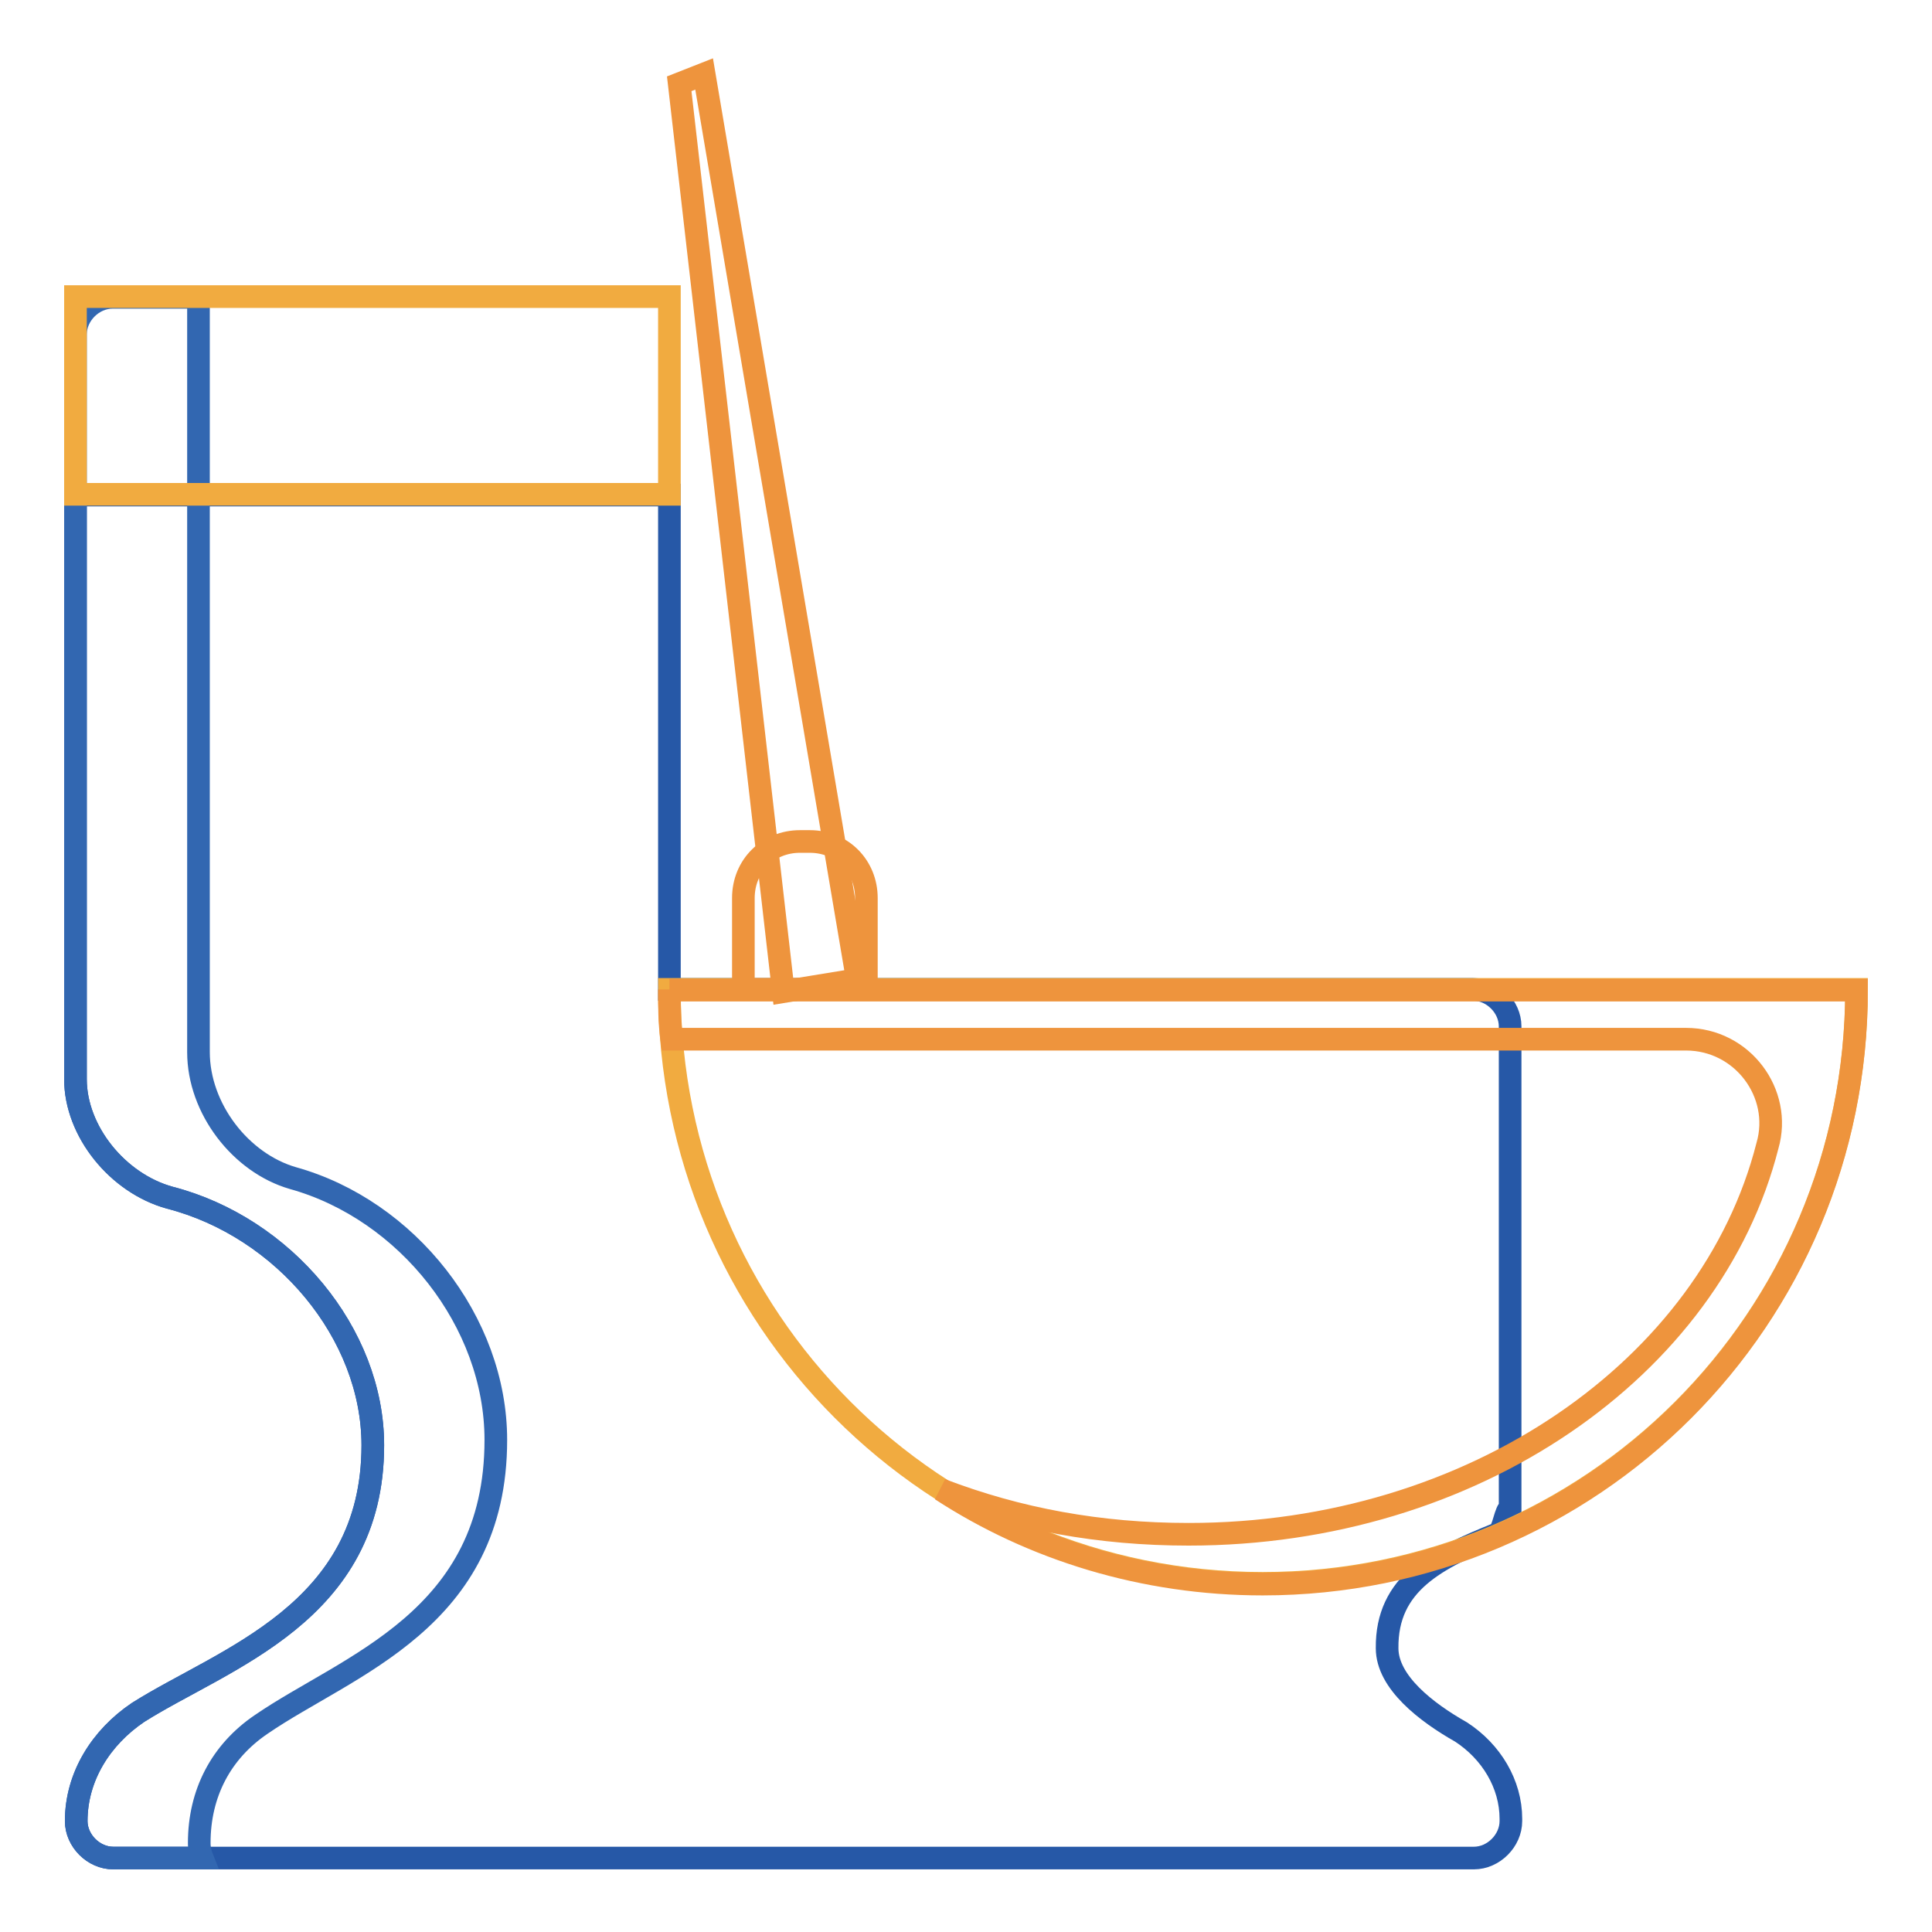 <?xml version="1.0" encoding="utf-8"?>
<!-- Svg Vector Icons : http://www.onlinewebfonts.com/icon -->
<!DOCTYPE svg PUBLIC "-//W3C//DTD SVG 1.1//EN" "http://www.w3.org/Graphics/SVG/1.1/DTD/svg11.dtd">
<svg version="1.1" xmlns="http://www.w3.org/2000/svg" xmlns:xlink="http://www.w3.org/1999/xlink" x="0px" y="0px" viewBox="0 0 256 256" enable-background="new 0 0 256 256" xml:space="preserve">
<g> <path stroke-width="3" fill-opacity="0" stroke="#2658a7"  d="M198.5,203.2c0.7-0.3,1-3.3,1.6-3.3V136c0-2.6-2.3-4.9-4.9-4.9H88.7V65.6H10v77.4c0,6.9,5.6,13.8,12.5,15.7 c15.1,3.9,26.9,18,26.9,32.8c0,22.3-19.7,28.2-31.1,35.4c-4.9,3.3-8.2,8.5-8.2,14.4c0,2.6,2.3,4.9,4.9,4.9h180.3 c2.6,0,4.9-2.3,4.9-4.9v-0.3c0-4.6-2.6-8.9-6.6-11.5c-4.6-2.6-9.8-6.6-9.8-11.1C183.7,209.8,190.3,206.5,198.5,203.2L198.5,203.2z" /> <path stroke-width="3" fill-opacity="0" stroke="#3267b1"  d="M26.4,244.2c0-6.6,2.9-12.1,8.2-15.7c11.5-7.9,31.1-13.8,31.1-37.7c0-15.7-11.8-30.5-26.9-34.7 c-6.9-2-12.5-9.2-12.5-16.7v-100H14.9c-2.6,0-4.9,2.3-4.9,4.9v98.7c0,6.9,5.6,13.8,12.5,15.7c15.1,3.9,26.9,18,26.9,32.8 c0,22.3-19.7,28.2-31.1,35.4c-4.9,3.3-8.2,8.5-8.2,14.4c0,2.6,2.3,4.9,4.9,4.9h11.8C26.4,245.2,26.4,244.5,26.4,244.2z"/> <path stroke-width="3" fill-opacity="0" stroke="#f1ab40"  d="M10,39.3h78.7v26.2H10V39.3z M167.3,209.8c43.6,0,78.7-35.1,78.7-78.7H88.7 C88.7,174.7,123.7,209.8,167.3,209.8z"/> <path stroke-width="3" fill-opacity="0" stroke="#ee943d"  d="M88.7,131.1c0,2.3,0,4.3,0.3,6.6h134.4c7.5,0,12.8,7.2,10.8,14.1c-7.5,29.5-39,51.5-76.7,51.5 c-11.8,0-22.6-2-32.8-5.9c12.1,7.9,26.9,12.5,42.6,12.5c43.6,0,78.7-35.1,78.7-78.7H88.7z"/> <path stroke-width="3" fill-opacity="0" stroke="#ee943d"  d="M113.6,129.8l-9.8,1.6L90,11.1l3.3-1.3L113.6,129.8z"/> <path stroke-width="3" fill-opacity="0" stroke="#ee943d"  d="M114.9,131.1H98.5V119c0-4.3,3.3-7.5,7.5-7.5h1.3c4.3,0,7.5,3.3,7.5,7.5V131.1z"/></g>
</svg>
